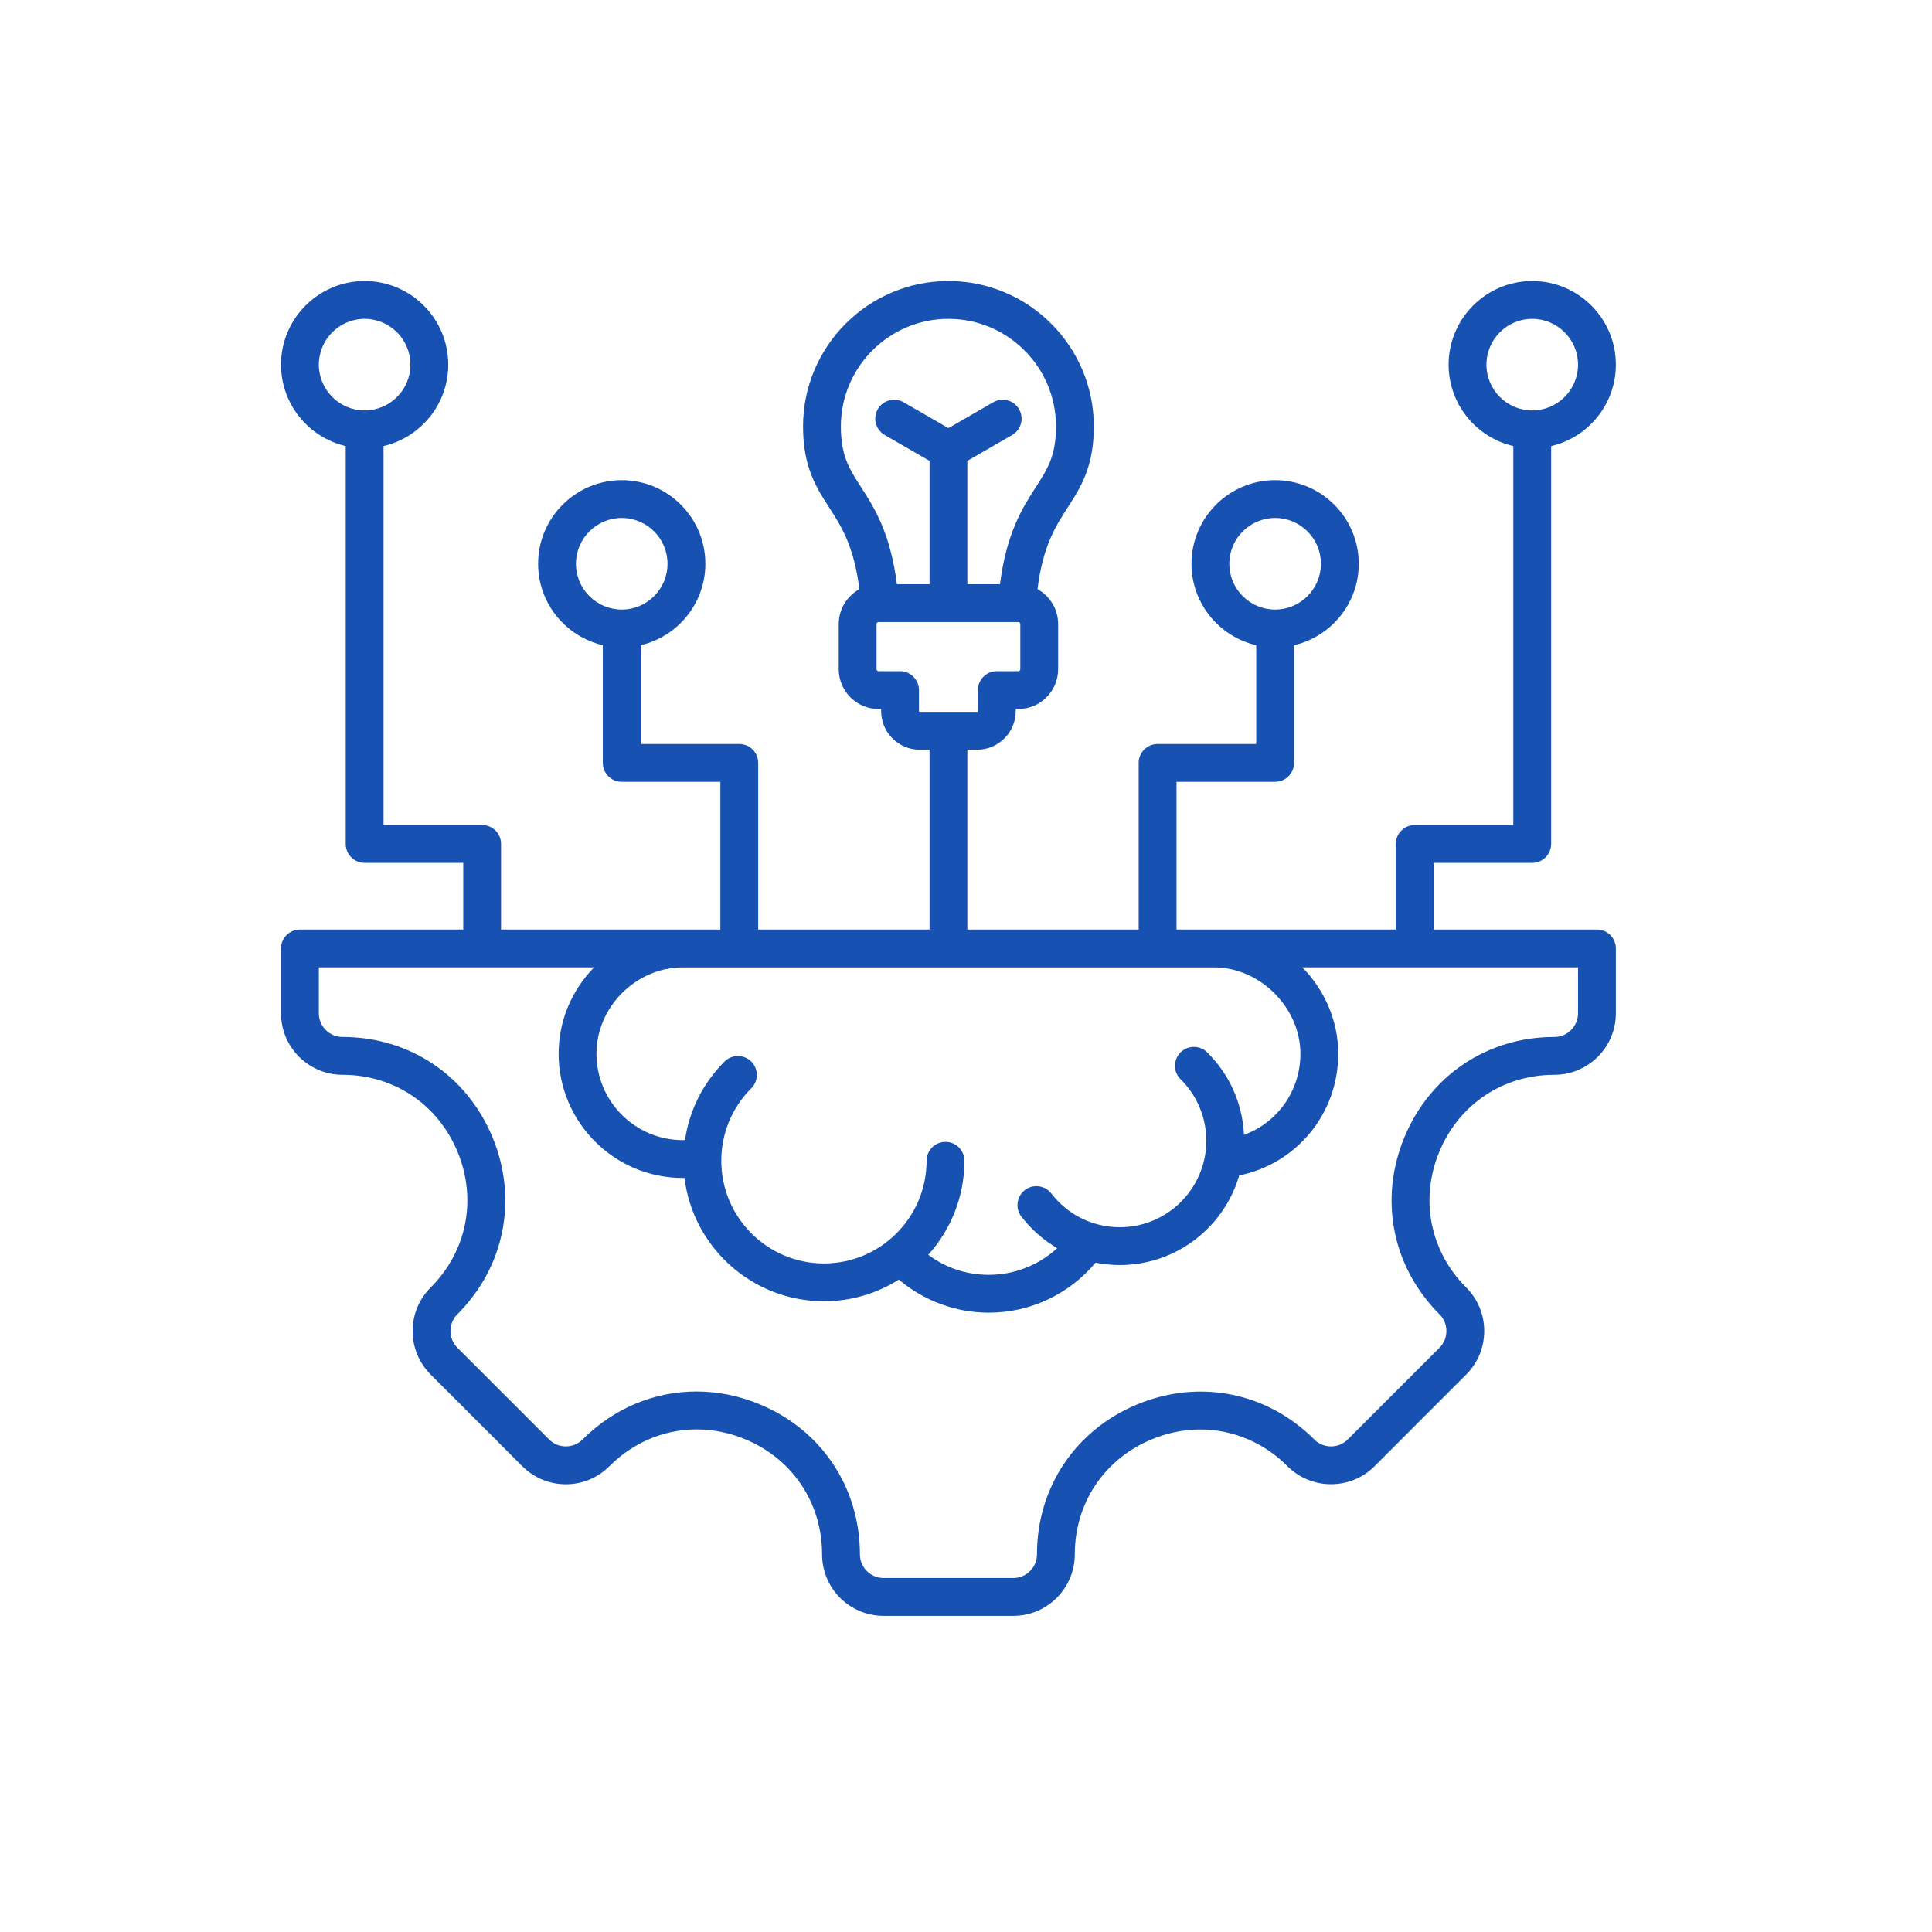 <?xml version="1.0" encoding="UTF-8"?>
<svg xmlns="http://www.w3.org/2000/svg" width="55" height="55" viewBox="0 0 55 55" fill="none">
  <path d="M45.462 26.462H40.812V24.564H43.619C43.917 24.564 44.158 24.323 44.158 24.026V12.699C45.212 12.454 46 11.508 46 10.381C46 9.068 44.932 8 43.619 8C42.306 8 41.239 9.068 41.239 10.381C41.239 11.508 42.027 12.454 43.081 12.699V23.487H40.274C39.977 23.487 39.735 23.728 39.735 24.026V26.462H33.493V22.256H36.3C36.598 22.256 36.839 22.015 36.839 21.718V18.368C37.893 18.123 38.681 17.177 38.681 16.049C38.681 14.737 37.613 13.669 36.3 13.669C34.987 13.669 33.919 14.737 33.919 16.049C33.919 17.177 34.708 18.123 35.762 18.368V21.18H32.955C32.657 21.18 32.416 21.421 32.416 21.718V26.462H27.538V21.343H27.816C28.423 21.343 28.916 20.849 28.916 20.242V20.184H28.99C29.615 20.184 30.123 19.675 30.123 19.05V17.765C30.123 17.338 29.885 16.965 29.535 16.772C29.691 15.538 30.049 14.983 30.396 14.445C30.762 13.88 31.139 13.296 31.139 12.139C31.139 9.857 29.282 8 27 8C24.718 8 22.861 9.857 22.861 12.139C22.861 13.296 23.238 13.88 23.604 14.445C23.951 14.983 24.309 15.538 24.465 16.772C24.115 16.965 23.877 17.338 23.877 17.766V19.05C23.877 19.675 24.385 20.184 25.01 20.184H25.084V20.242C25.084 20.849 25.577 21.343 26.184 21.343H26.462V26.462H21.584V21.718C21.584 21.421 21.343 21.18 21.045 21.18H18.238V18.368C19.292 18.123 20.08 17.177 20.08 16.049C20.08 14.737 19.012 13.669 17.7 13.669C16.387 13.669 15.319 14.737 15.319 16.049C15.319 17.177 16.107 18.123 17.161 18.368V21.718C17.161 22.015 17.402 22.256 17.7 22.256H20.507V26.462H14.264V24.026C14.264 23.728 14.024 23.487 13.726 23.487H10.919V12.699C11.973 12.454 12.761 11.508 12.761 10.381C12.761 9.068 11.694 8 10.381 8C9.068 8 8 9.068 8 10.381C8 11.508 8.788 12.454 9.842 12.699V24.026C9.842 24.323 10.083 24.564 10.381 24.564H13.188V26.462H8.538C8.241 26.462 8 26.703 8 27V28.846C8 29.812 8.786 30.597 9.751 30.597C11.211 30.597 12.466 31.437 13.025 32.788C13.585 34.14 13.292 35.621 12.26 36.653C11.929 36.984 11.747 37.424 11.747 37.892C11.747 38.359 11.929 38.799 12.26 39.13L14.87 41.741C15.201 42.071 15.641 42.254 16.109 42.254C16.576 42.254 17.016 42.071 17.347 41.741C18.381 40.707 19.862 40.412 21.213 40.972C22.564 41.531 23.403 42.787 23.403 44.249C23.403 45.215 24.188 46 25.154 46H28.846C29.811 46 30.597 45.215 30.597 44.249C30.597 42.789 31.437 41.534 32.788 40.975C34.14 40.415 35.621 40.708 36.653 41.741C37.336 42.423 38.447 42.423 39.13 41.741L41.74 39.13C42.071 38.799 42.253 38.359 42.253 37.892C42.253 37.424 42.071 36.984 41.74 36.653C40.708 35.621 40.414 34.14 40.974 32.788C41.534 31.437 42.789 30.597 44.249 30.597C45.214 30.597 46 29.812 46 28.846V27C46 26.703 45.759 26.462 45.462 26.462ZM42.316 10.381C42.316 9.662 42.9 9.077 43.619 9.077C44.338 9.077 44.923 9.662 44.923 10.381C44.923 11.1 44.338 11.684 43.619 11.684C42.9 11.684 42.316 11.1 42.316 10.381ZM34.996 16.049C34.996 15.331 35.581 14.745 36.3 14.745C37.019 14.745 37.604 15.331 37.604 16.049C37.604 16.768 37.019 17.353 36.3 17.353C35.581 17.353 34.996 16.768 34.996 16.049ZM27 9.077C28.689 9.077 30.062 10.451 30.062 12.139C30.062 12.978 29.823 13.348 29.492 13.861C29.116 14.443 28.656 15.154 28.467 16.632H27.538V13.12L28.813 12.384C29.071 12.236 29.159 11.906 29.01 11.649C28.862 11.391 28.532 11.303 28.275 11.452L27 12.188L25.725 11.452C25.468 11.303 25.138 11.391 24.989 11.649C24.841 11.906 24.929 12.236 25.187 12.384L26.462 13.12V16.632H25.533C25.344 15.155 24.884 14.443 24.508 13.861C24.177 13.348 23.938 12.978 23.938 12.139C23.938 10.451 25.311 9.077 27 9.077ZM26.161 20.242V19.645C26.161 19.348 25.92 19.107 25.622 19.107H25.01C24.98 19.107 24.953 19.081 24.953 19.05V17.765C24.953 17.735 24.98 17.709 25.01 17.709H28.99C29.02 17.709 29.046 17.735 29.046 17.765V19.05C29.046 19.081 29.02 19.107 28.99 19.107H28.378C28.08 19.107 27.839 19.348 27.839 19.645V20.242C27.839 20.254 27.828 20.265 27.816 20.265H26.184C26.172 20.265 26.161 20.254 26.161 20.242ZM16.396 16.049C16.396 15.331 16.981 14.745 17.7 14.745C18.419 14.745 19.003 15.331 19.003 16.049C19.003 16.768 18.419 17.353 17.7 17.353C16.981 17.353 16.396 16.768 16.396 16.049ZM9.077 10.381C9.077 9.662 9.662 9.077 10.381 9.077C11.1 9.077 11.684 9.662 11.684 10.381C11.684 11.1 11.1 11.684 10.381 11.684C9.662 11.684 9.077 11.1 9.077 10.381ZM37.02 29.998C37.02 31.057 36.362 31.962 35.414 32.307C35.372 31.417 35.004 30.588 34.366 29.958C34.154 29.749 33.813 29.751 33.604 29.963C33.395 30.174 33.398 30.515 33.609 30.724C34.081 31.19 34.341 31.812 34.341 32.475C34.341 33.832 33.237 34.936 31.88 34.936C31.63 34.936 31.386 34.899 31.154 34.828C31.142 34.824 31.128 34.819 31.116 34.816C30.651 34.665 30.239 34.377 29.931 33.978C29.749 33.742 29.411 33.699 29.175 33.88C28.94 34.062 28.897 34.401 29.078 34.636C29.363 35.004 29.709 35.306 30.096 35.533C29.57 36.016 28.878 36.292 28.148 36.292C27.516 36.292 26.919 36.092 26.426 35.721C27.065 35.011 27.455 34.073 27.455 33.045C27.455 32.748 27.214 32.507 26.916 32.507C26.619 32.507 26.378 32.748 26.378 33.045C26.378 34.657 25.067 35.968 23.456 35.968C21.845 35.968 20.534 34.657 20.534 33.045C20.534 32.266 20.837 31.533 21.387 30.981C21.598 30.771 21.597 30.43 21.387 30.22C21.176 30.01 20.835 30.01 20.625 30.221C20.012 30.835 19.623 31.613 19.5 32.456C19.479 32.457 19.459 32.457 19.439 32.457C18.083 32.457 16.98 31.354 16.98 29.998C16.98 28.665 18.106 27.539 19.439 27.539H34.561C35.871 27.538 37.02 28.688 37.02 29.998ZM44.923 28.846C44.923 29.218 44.621 29.52 44.249 29.52C42.345 29.52 40.709 30.615 39.98 32.376C39.25 34.138 39.633 36.069 40.979 37.415C41.106 37.542 41.176 37.711 41.176 37.892C41.176 38.072 41.106 38.241 40.979 38.368L38.368 40.979C38.105 41.242 37.678 41.242 37.415 40.979C36.069 39.633 34.138 39.25 32.376 39.98C30.615 40.709 29.52 42.345 29.52 44.249C29.52 44.621 29.218 44.923 28.846 44.923H25.154C24.782 44.923 24.48 44.62 24.48 44.249C24.48 42.343 23.386 40.706 21.625 39.977C21.035 39.732 20.426 39.613 19.826 39.613C18.636 39.613 17.481 40.083 16.585 40.979C16.458 41.106 16.289 41.176 16.109 41.176C15.928 41.176 15.759 41.106 15.632 40.979L13.021 38.368C12.894 38.241 12.824 38.072 12.824 37.891C12.824 37.711 12.894 37.542 13.021 37.414C14.367 36.068 14.75 34.138 14.021 32.376C13.291 30.614 11.655 29.52 9.751 29.52C9.379 29.52 9.077 29.218 9.077 28.846V27.538H16.913C16.262 28.206 15.903 29.076 15.903 29.998C15.903 31.948 17.489 33.534 19.439 33.534C19.454 33.534 19.47 33.534 19.486 33.533C19.728 35.509 21.416 37.044 23.456 37.044C24.239 37.044 24.971 36.818 25.588 36.427C26.299 37.03 27.209 37.369 28.148 37.369C29.329 37.369 30.439 36.843 31.187 35.946C31.412 35.99 31.644 36.013 31.88 36.013C33.488 36.013 34.85 34.934 35.278 33.462C36.91 33.13 38.097 31.704 38.097 29.998C38.097 29.053 37.703 28.18 37.075 27.538H44.923V28.846Z" fill="#1751B2"></path>
</svg>
